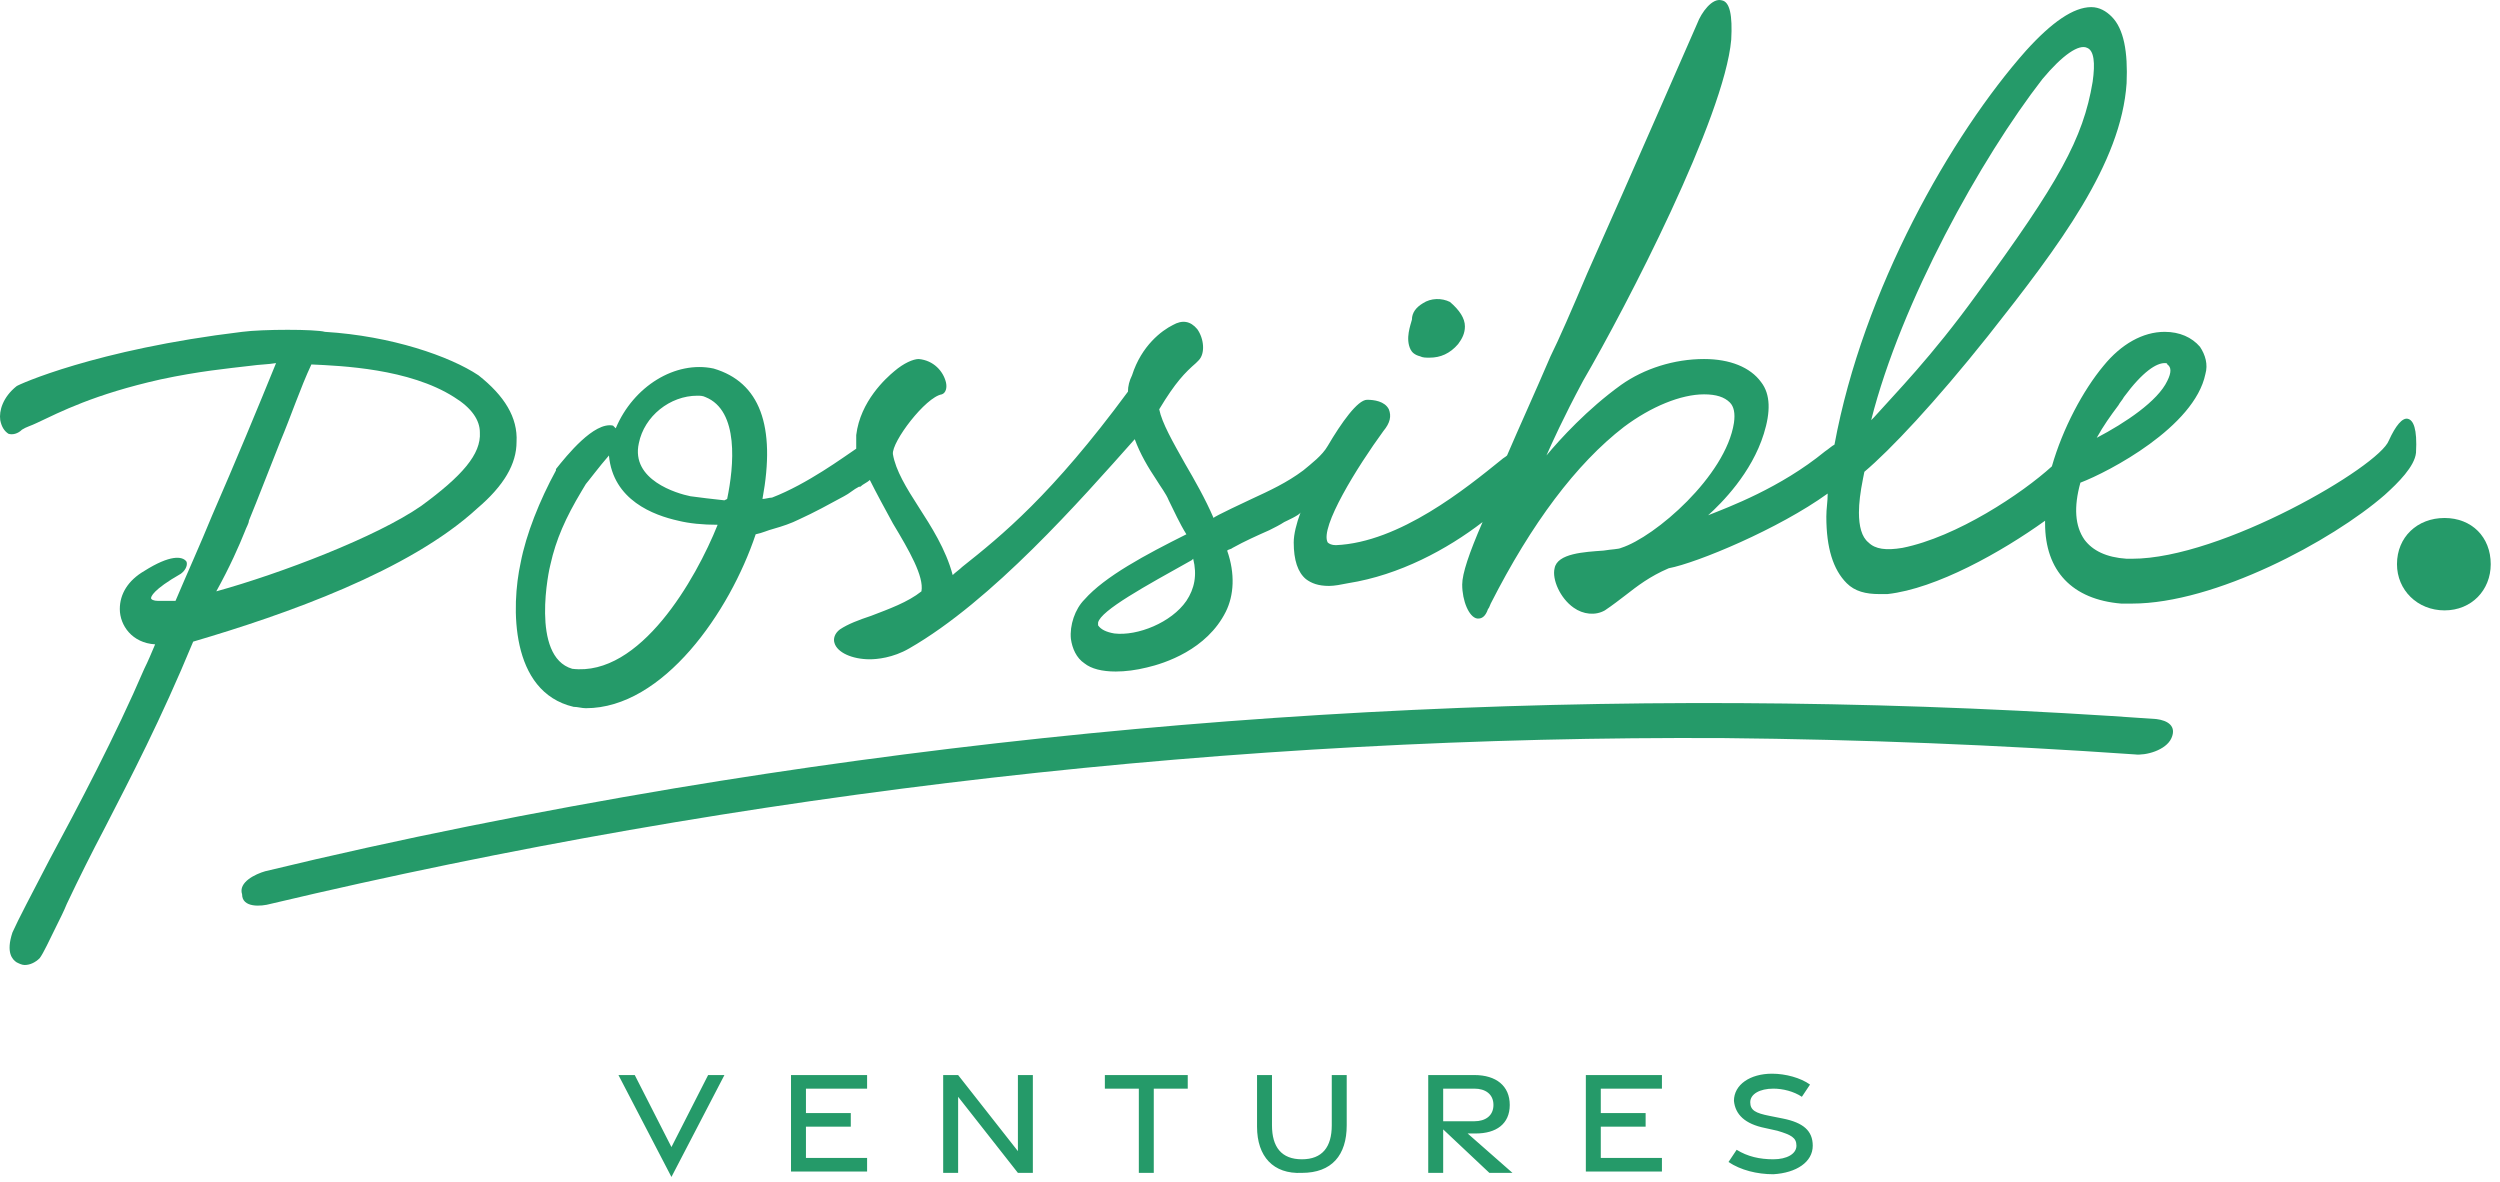 <svg width="184" height="87" viewBox="0 0 184 87" fill="none" xmlns="http://www.w3.org/2000/svg">
<g clip-path="url(#clip0_277_3698)">
<path d="M176.418 41.524C176.418 39.524 177.918 38.124 179.918 38.124C181.918 38.124 183.318 39.524 183.318 41.524C183.318 43.424 181.918 44.924 179.918 44.924C177.918 44.924 176.418 43.424 176.418 41.524Z" fill="#259A69"/>
<path d="M19.918 66.524C54.918 58.224 90.918 54.124 126.918 54.324C137.018 54.424 147.018 54.824 157.118 55.524C157.918 55.624 159.418 55.224 159.818 54.324C160.218 53.424 159.518 53.024 158.718 52.924C122.318 50.324 85.618 52.024 49.618 58.024C39.518 59.724 29.418 61.724 19.518 64.124C18.818 64.324 17.518 64.924 17.818 65.824C17.818 66.824 19.218 66.724 19.918 66.524ZM35.218 27.624C33.118 26.224 28.818 24.724 23.918 24.424C23.218 24.224 19.318 24.224 17.818 24.424C7.018 25.724 1.318 28.324 1.218 28.424C0.218 29.224 -0.082 30.224 0.018 30.924C0.118 31.424 0.318 31.724 0.618 31.924C0.918 32.024 1.318 31.924 1.618 31.624C1.918 31.424 2.318 31.324 2.718 31.124C4.418 30.324 6.918 29.024 11.818 27.924C14.618 27.324 16.718 27.124 18.418 26.924C19.118 26.824 19.718 26.824 20.318 26.724C19.018 29.924 17.318 34.024 15.618 37.924C14.718 40.124 13.718 42.324 12.918 44.224H11.618C11.318 44.224 11.118 44.124 11.118 44.024C11.118 43.924 11.218 43.424 13.318 42.224C13.718 41.924 13.818 41.524 13.718 41.324C13.418 40.924 12.518 40.824 10.618 42.024C9.418 42.724 8.818 43.724 8.818 44.824C8.818 46.024 9.718 47.324 11.418 47.424C11.118 48.124 10.918 48.624 10.618 49.224C8.518 54.124 5.718 59.424 3.618 63.324C2.318 65.824 1.318 67.724 0.918 68.624C0.418 70.124 0.918 70.624 1.218 70.824C1.418 70.924 1.618 71.024 1.818 71.024C2.218 71.024 2.618 70.824 2.918 70.524C3.218 70.124 3.618 69.224 4.118 68.224C4.418 67.624 4.718 67.024 4.918 66.524C5.818 64.624 6.718 62.824 7.718 60.924C9.618 57.224 11.818 53.024 14.218 47.224C21.018 45.224 30.118 42.024 35.118 37.424C37.118 35.724 38.018 34.124 38.018 32.524C38.118 30.724 37.118 29.124 35.218 27.624ZM31.018 37.224C27.718 39.524 20.618 42.224 15.918 43.524C16.918 41.724 17.618 40.124 18.018 39.124C18.118 38.824 18.318 38.524 18.318 38.324C19.018 36.624 19.818 34.524 20.618 32.524C21.418 30.624 22.118 28.524 22.918 26.824C25.118 26.924 30.118 27.124 33.418 29.224C34.718 30.024 35.318 30.924 35.318 31.824C35.418 33.424 34.018 35.024 31.018 37.224ZM104.518 26.224C104.718 26.324 104.918 26.324 105.218 26.324C106.018 26.324 106.718 26.024 107.318 25.324C107.618 24.924 107.818 24.524 107.818 24.024C107.818 23.424 107.418 22.824 106.718 22.224C106.118 21.924 105.318 21.924 104.718 22.324C104.218 22.624 103.918 23.024 103.918 23.524C103.818 23.924 103.418 24.924 103.818 25.724C103.918 25.924 104.118 26.124 104.518 26.224Z" fill="#259A69"/>
<path d="M177.218 30.824C176.818 30.724 176.318 31.324 175.818 32.424C175.118 34.324 163.518 41.124 156.918 41.124H156.518C155.018 41.024 154.018 40.524 153.418 39.724C152.718 38.724 152.618 37.324 153.118 35.524C155.218 34.724 161.518 31.424 162.318 27.524C162.518 26.824 162.318 26.124 161.918 25.524C161.318 24.824 160.418 24.424 159.318 24.424C157.718 24.424 156.118 25.324 154.818 26.924C153.318 28.724 151.818 31.524 151.018 34.324C148.818 36.324 144.018 39.524 140.018 40.324C138.818 40.524 138.018 40.424 137.518 39.924C137.018 39.524 136.818 38.724 136.818 37.724C136.818 37.024 136.918 36.224 137.118 35.224L137.218 34.724C139.118 33.124 142.418 29.624 146.318 24.724C151.618 18.024 156.118 12.024 156.518 6.124C156.618 3.824 156.318 2.124 155.418 1.224C155.018 0.824 154.518 0.524 153.918 0.524C152.618 0.524 151.018 1.624 149.118 3.724C143.618 9.924 137.118 21.324 135.018 32.724C134.818 32.824 134.618 33.024 134.318 33.224C131.018 35.924 127.218 37.324 125.718 37.924C126.718 37.024 128.918 34.824 129.818 31.924C130.318 30.324 130.318 29.024 129.618 28.124C128.818 27.024 127.318 26.424 125.418 26.424C123.218 26.424 121.018 27.124 119.318 28.324C116.818 30.124 114.818 32.324 113.818 33.524C114.218 32.624 115.018 30.824 116.518 28.024C119.718 22.524 126.918 8.624 127.418 2.924C127.518 1.124 127.318 0.124 126.718 0.024C126.018 -0.176 125.218 0.924 124.918 1.724C124.518 2.624 120.118 12.724 116.818 20.124C115.718 22.724 114.718 25.024 114.118 26.224C112.918 29.024 111.818 31.424 110.918 33.524C110.818 33.624 110.618 33.724 110.518 33.824C107.918 35.924 103.018 39.924 98.318 40.124C98.018 40.124 97.818 40.024 97.718 39.924C97.118 38.824 99.918 34.324 101.818 31.724C102.318 31.124 102.418 30.624 102.218 30.124C101.918 29.524 101.118 29.424 100.618 29.424C99.918 29.424 98.718 31.124 97.718 32.824C97.318 33.524 96.518 34.124 95.918 34.624C94.718 35.524 93.418 36.124 92.118 36.724C91.918 36.824 89.318 38.024 89.318 38.124C88.718 36.724 87.918 35.324 87.218 34.124C86.318 32.524 85.518 31.124 85.318 30.124C86.518 28.124 87.218 27.424 88.018 26.724L88.218 26.524C88.718 26.024 88.618 24.924 88.118 24.224C87.618 23.624 87.018 23.524 86.318 23.924C85.518 24.324 84.018 25.424 83.318 27.624C83.118 28.024 83.018 28.424 83.018 28.824C77.418 36.424 73.718 39.424 70.818 41.724C70.618 41.924 70.318 42.124 70.118 42.324C69.618 40.424 68.518 38.724 67.618 37.324C66.718 35.924 65.918 34.624 65.718 33.424C65.618 32.524 68.118 29.224 69.318 29.024C69.618 28.924 69.718 28.524 69.618 28.124C69.418 27.324 68.718 26.524 67.618 26.424C67.218 26.424 66.518 26.724 65.818 27.324C65.218 27.824 63.318 29.524 63.018 32.024V33.024C62.118 33.624 59.418 35.624 56.818 36.624C56.618 36.624 56.318 36.724 56.118 36.724C57.118 31.324 55.918 28.124 52.518 27.124C49.718 26.524 46.618 28.424 45.318 31.524L45.118 31.324C43.718 31.024 41.718 33.524 40.918 34.524V34.624C39.718 36.824 38.718 39.324 38.318 41.424C37.618 44.624 37.518 50.924 42.218 52.024C42.518 52.024 42.818 52.124 43.118 52.124C48.818 52.124 53.718 45.024 55.618 39.324C56.118 39.224 56.518 39.024 56.918 38.924C57.618 38.724 58.218 38.524 58.818 38.224C59.918 37.724 61.018 37.124 62.118 36.524C62.518 36.324 62.818 36.024 63.218 35.824H63.318C63.518 35.624 63.818 35.524 64.018 35.324C64.518 36.324 65.118 37.424 65.718 38.524C66.918 40.524 68.018 42.424 67.818 43.524C66.818 44.324 65.418 44.824 64.118 45.324C63.218 45.624 62.418 45.924 61.818 46.324C61.418 46.624 61.318 47.024 61.418 47.324C61.618 48.024 62.718 48.524 64.018 48.524C64.518 48.524 65.718 48.424 66.918 47.724C73.018 44.224 79.518 36.824 83.518 32.324C83.918 33.424 84.518 34.424 85.118 35.324C85.418 35.824 85.818 36.324 86.018 36.824C86.418 37.624 86.818 38.524 87.318 39.324C84.318 40.824 81.318 42.424 79.818 44.124C79.118 44.824 78.718 46.024 78.818 47.024C78.918 47.724 79.218 48.424 79.818 48.824C80.318 49.224 81.118 49.424 82.118 49.424C82.818 49.424 83.618 49.324 84.418 49.124C85.718 48.824 88.818 47.824 90.218 45.024C90.818 43.824 90.918 42.224 90.318 40.524C90.418 40.424 90.618 40.424 90.718 40.324C91.618 39.824 92.518 39.424 93.418 39.024C93.818 38.824 94.218 38.624 94.518 38.424C94.718 38.324 95.618 37.924 95.718 37.724C95.418 38.524 95.218 39.324 95.218 39.924C95.218 41.224 95.518 42.124 96.118 42.624C96.518 42.924 97.018 43.124 97.818 43.124C98.218 43.124 98.718 43.024 99.218 42.924C103.018 42.324 106.518 40.424 109.118 38.424C108.118 40.724 107.618 42.224 107.618 43.024C107.618 44.224 108.118 45.424 108.718 45.524H108.818C109.018 45.524 109.318 45.424 109.518 44.824C109.618 44.724 109.618 44.624 109.718 44.424C112.718 38.524 116.018 34.124 119.518 31.424C121.518 29.924 123.718 29.024 125.418 29.024C126.318 29.024 126.918 29.224 127.318 29.624C127.618 29.924 127.718 30.424 127.618 31.124C127.018 35.024 121.818 39.524 119.318 40.324C119.118 40.424 118.618 40.424 118.018 40.524C116.618 40.624 114.618 40.724 114.418 41.824C114.218 42.624 114.818 44.024 115.818 44.724C116.518 45.224 117.418 45.324 118.118 44.924C118.718 44.524 119.218 44.124 119.618 43.824C120.518 43.124 121.418 42.424 122.818 41.824C124.918 41.424 130.918 38.924 134.518 36.324C134.518 36.924 134.418 37.424 134.418 38.024C134.418 40.324 134.918 41.924 135.918 42.924C136.518 43.524 137.318 43.724 138.318 43.724H138.918C142.518 43.324 147.318 40.624 150.518 38.324V38.524C150.518 42.024 152.518 44.124 156.118 44.424H156.918C163.018 44.424 171.618 39.824 175.518 36.424C176.518 35.524 177.718 34.324 177.818 33.324C177.918 31.524 177.618 30.924 177.218 30.824ZM155.918 29.824C156.018 29.624 156.218 29.424 156.318 29.224C157.718 27.324 158.718 26.724 159.318 26.724C159.418 26.724 159.518 26.724 159.518 26.824C159.818 27.024 159.818 27.424 159.518 28.024C158.818 29.524 156.418 31.124 154.318 32.224C154.818 31.324 155.318 30.624 155.918 29.824ZM150.318 5.824C151.818 4.024 153.018 3.224 153.618 3.524C154.118 3.724 154.218 4.624 154.018 6.024C153.318 10.224 151.518 13.424 145.518 21.624C142.118 26.324 139.518 28.924 137.918 30.724L137.718 30.924C139.918 22.224 145.818 11.624 150.318 5.824ZM42.118 49.224C39.018 48.324 40.418 41.824 40.518 41.524C40.918 39.724 41.618 38.124 42.818 36.124L43.118 35.624C43.218 35.524 44.118 34.324 44.818 33.524C45.118 36.824 48.118 37.924 49.918 38.324C50.718 38.524 51.718 38.624 52.818 38.624C51.218 42.624 47.118 49.824 42.118 49.224ZM50.818 36.524C49.818 36.324 46.418 35.324 47.018 32.624C47.418 30.624 49.318 29.124 51.318 29.124C51.518 29.124 51.718 29.124 51.918 29.224C54.418 30.224 54.018 34.324 53.518 36.724L53.318 36.824C52.418 36.724 51.518 36.624 50.818 36.524ZM87.318 44.224C86.218 45.824 83.718 46.824 82.018 46.624C81.418 46.524 81.018 46.324 80.818 46.024V45.824C81.018 44.924 84.318 43.124 87.718 41.224L87.818 41.124C88.118 42.324 87.918 43.324 87.318 44.224ZM45.518 79.124H46.718L49.418 84.424L52.118 79.124H53.318L49.418 86.624L45.518 79.124ZM58.218 79.124H63.818V80.124H59.318V81.924H62.618V82.924H59.318V85.224H63.818V86.224H58.218V79.124ZM69.418 79.124H70.518L74.918 84.724V79.124H76.018V86.324H74.918L70.518 80.724V86.324H69.418V79.124ZM83.818 80.124H81.318V79.124H87.418V80.124H84.918V86.324H83.818V80.124ZM92.518 82.924V79.124H93.618V82.824C93.618 84.424 94.318 85.324 95.818 85.324C97.318 85.324 98.018 84.424 98.018 82.824V79.124H99.118V82.824C99.118 85.024 98.018 86.324 95.818 86.324C93.718 86.424 92.518 85.124 92.518 82.924ZM109.618 86.324L106.218 83.124V86.324H105.118V79.124H108.518C110.118 79.124 111.118 79.924 111.118 81.324C111.118 82.724 110.118 83.424 108.618 83.424H108.018L111.318 86.324H109.618ZM106.218 82.524H108.518C109.318 82.524 109.918 82.124 109.918 81.324C109.918 80.524 109.318 80.124 108.518 80.124H106.218V82.524ZM116.718 79.124H122.318V80.124H117.818V81.924H121.118V82.924H117.818V85.224H122.318V86.224H116.718V79.124ZM127.218 85.524L127.818 84.624C128.618 85.124 129.518 85.324 130.518 85.324C131.518 85.324 132.218 84.924 132.218 84.324C132.218 83.724 131.818 83.524 130.818 83.224L129.918 83.024C128.418 82.724 127.718 82.024 127.618 81.024C127.618 79.824 128.818 79.024 130.418 79.024C131.418 79.024 132.518 79.324 133.218 79.824L132.618 80.724C132.018 80.324 131.218 80.124 130.518 80.124C129.518 80.124 128.818 80.524 128.818 81.124C128.818 81.724 129.218 81.924 130.218 82.124L131.218 82.324C132.718 82.624 133.418 83.224 133.418 84.324C133.418 85.524 132.218 86.324 130.518 86.424C129.318 86.424 128.118 86.124 127.218 85.524Z" fill="#259A69"/>
</g>
<defs>
<clipPath id="clip0_277_3698">
<rect width="183.318" height="86.624" fill="white"/>
</clipPath>
</defs>
</svg>
